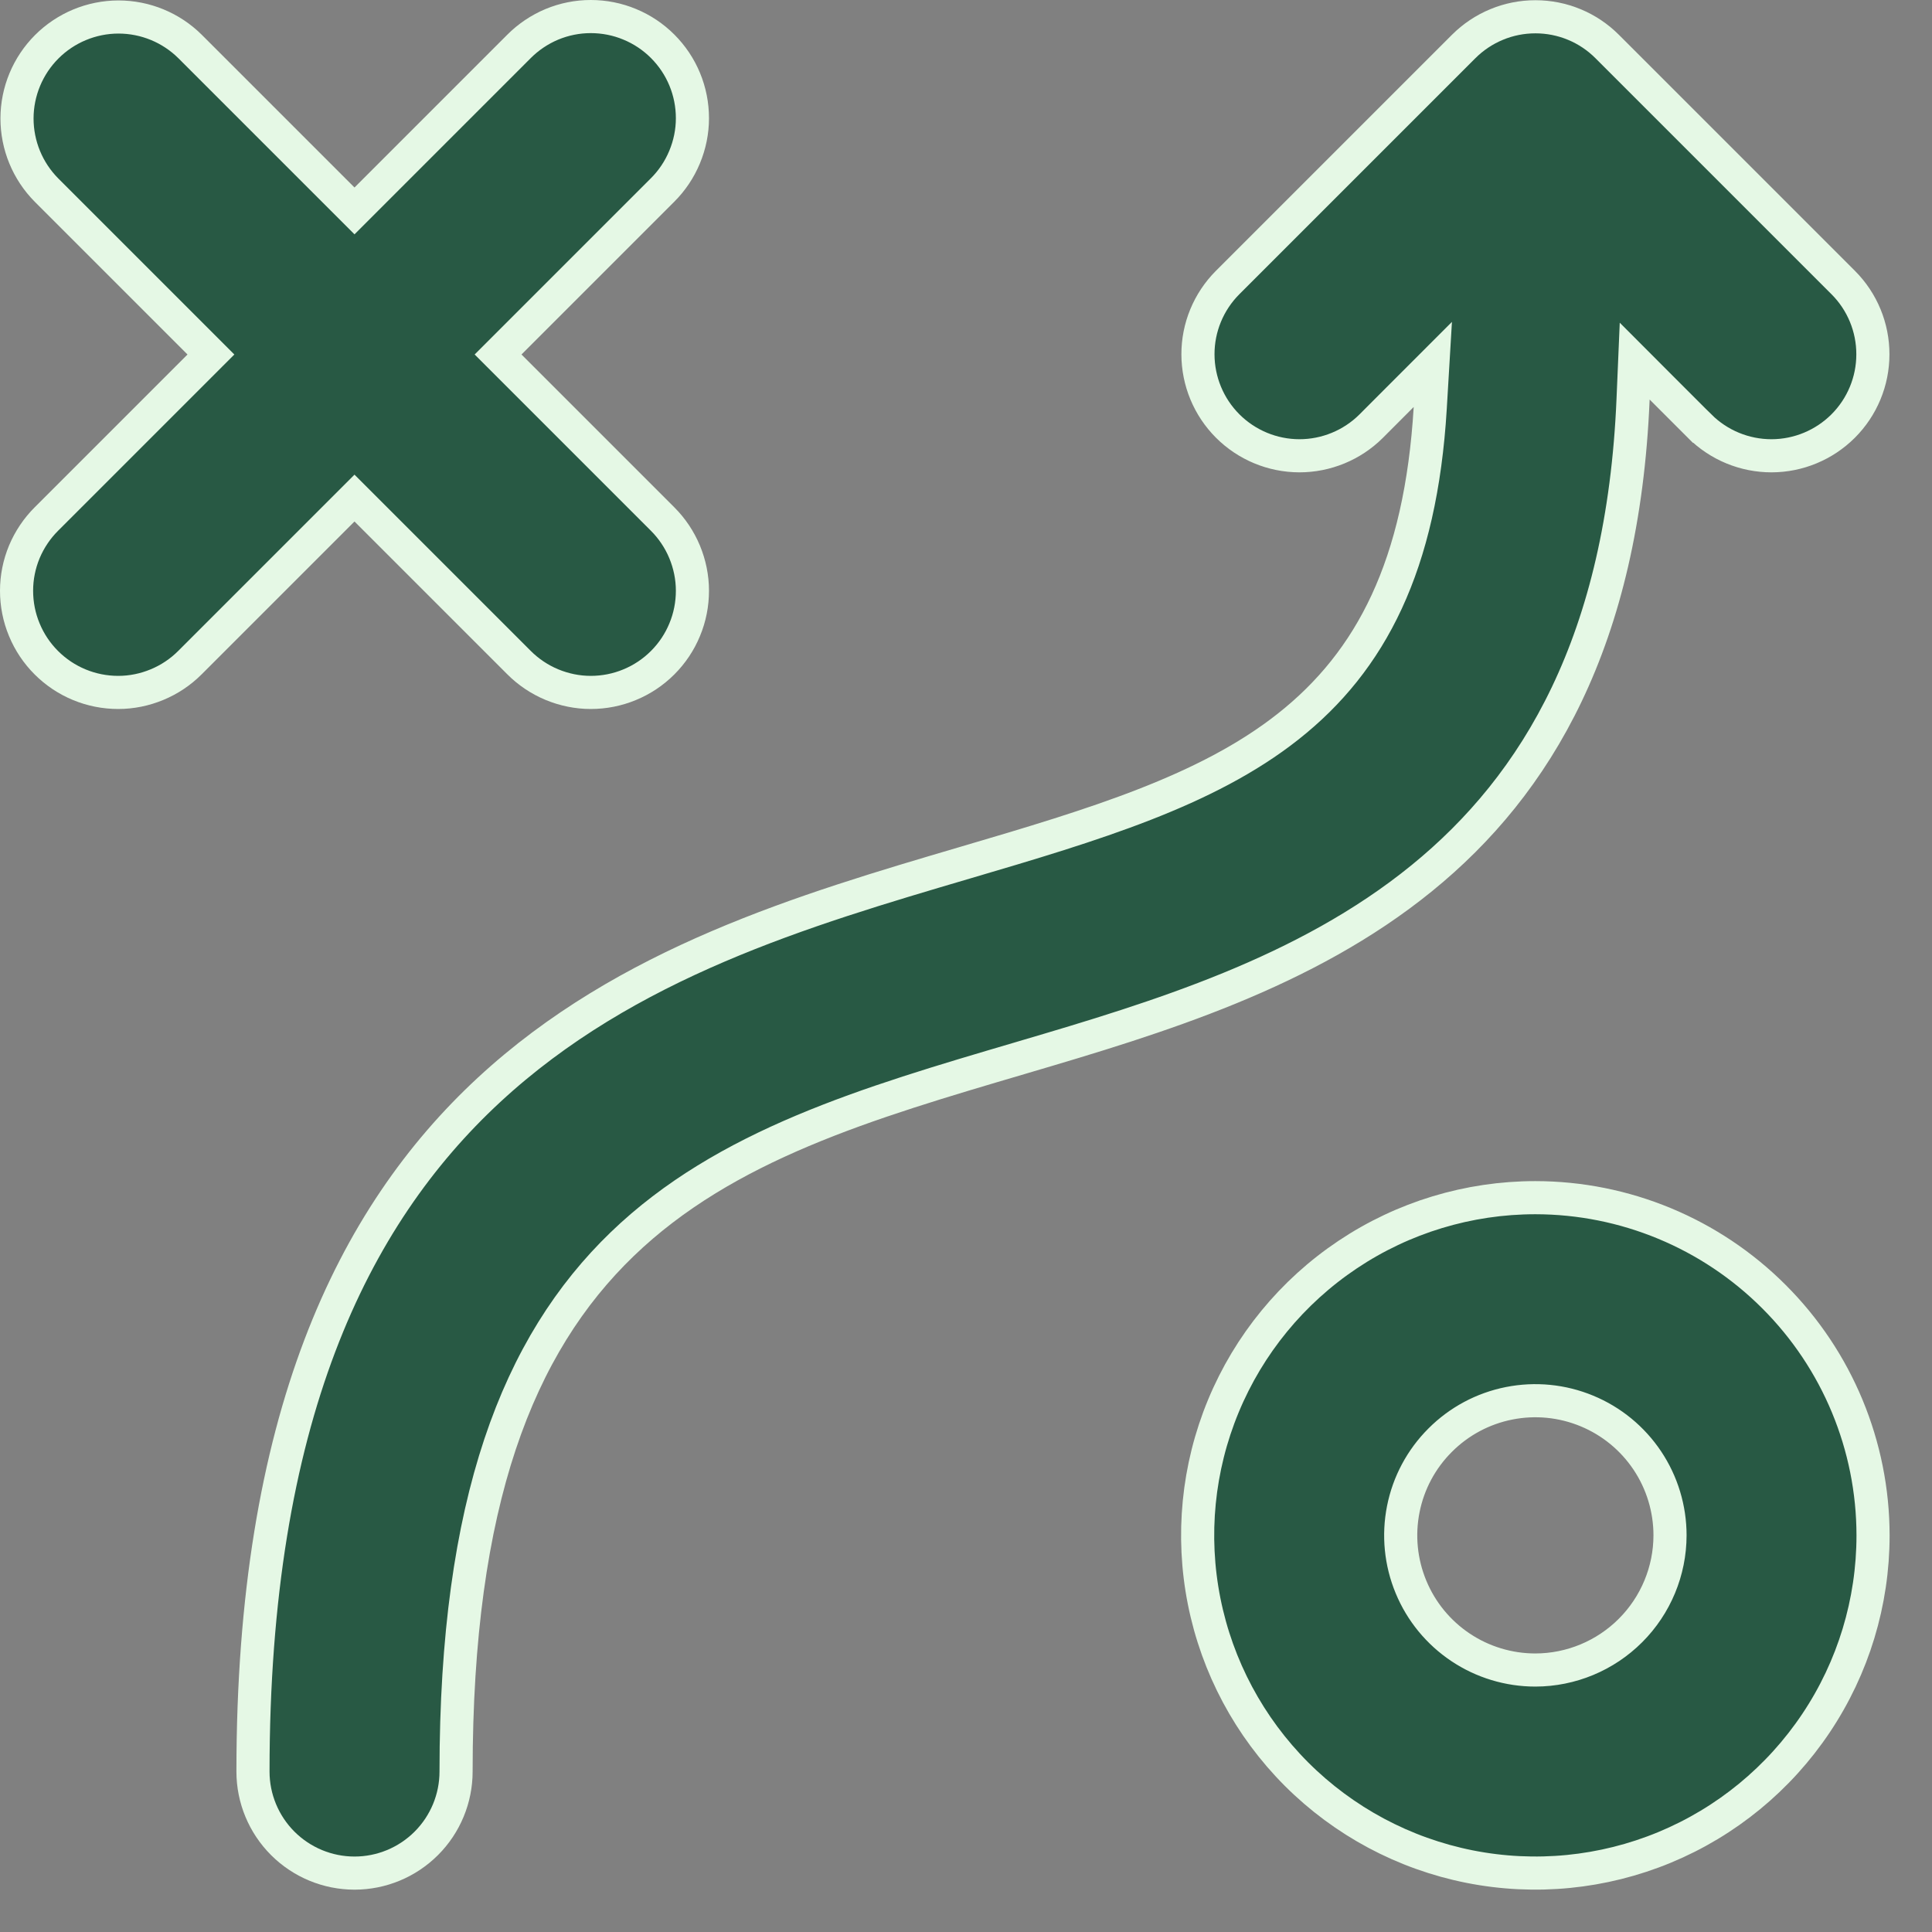 <svg width="35" height="35" viewBox="0 0 35 35" fill="none" xmlns="http://www.w3.org/2000/svg">
    <rect x="0" y="0" width="35" height="35" fill="#808080" stroke="none"/>
    <path d="M27.814 30.254L27.815 30.254C28.461 30.253 29.081 29.995 29.538 29.538C29.995 29.081 30.253 28.461 30.254 27.815V27.814C30.254 27.332 30.111 26.86 29.843 26.459C29.575 26.058 29.194 25.745 28.748 25.561C28.302 25.376 27.812 25.328 27.339 25.422C26.865 25.516 26.431 25.748 26.09 26.09C25.748 26.431 25.516 26.865 25.422 27.339C25.328 27.812 25.376 28.302 25.561 28.748C25.745 29.194 26.058 29.575 26.459 29.843C26.86 30.111 27.332 30.254 27.814 30.254ZM24.416 22.727C25.422 22.055 26.604 21.697 27.814 21.697C29.436 21.698 30.991 22.343 32.138 23.491C33.285 24.637 33.931 26.193 33.932 27.815C33.932 29.025 33.574 30.207 32.901 31.213C32.229 32.219 31.274 33.004 30.156 33.467C29.038 33.93 27.808 34.051 26.621 33.815C25.434 33.579 24.344 32.996 23.488 32.141C22.633 31.285 22.05 30.195 21.814 29.008C21.578 27.821 21.699 26.591 22.162 25.473C22.625 24.355 23.409 23.4 24.416 22.727Z" fill="#285944" stroke="#E5F8E5" stroke-width="0.6"/>
    <path d="M9.401 12.002L9.4 12.001L6.634 9.235L6.422 9.023L6.21 9.235L3.444 12.001L3.443 12.002C3.273 12.173 3.07 12.309 2.846 12.402C2.623 12.495 2.384 12.544 2.142 12.544C1.9 12.544 1.66 12.497 1.436 12.404C1.213 12.312 1.01 12.176 0.839 12.005C0.668 11.834 0.532 11.631 0.44 11.407C0.347 11.184 0.3 10.944 0.3 10.702C0.3 10.46 0.348 10.221 0.441 9.997C0.535 9.774 0.671 9.571 0.842 9.401L0.843 9.4L3.609 6.634L3.821 6.422L3.609 6.21L0.843 3.444C0.843 3.444 0.843 3.444 0.843 3.444C0.5 3.099 0.308 2.632 0.308 2.145C0.309 1.658 0.503 1.191 0.847 0.847C1.191 0.503 1.658 0.309 2.145 0.308C2.632 0.308 3.099 0.5 3.444 0.843C3.444 0.843 3.444 0.843 3.444 0.843L6.21 3.609L6.422 3.821L6.634 3.609L9.4 0.843L9.401 0.842C9.571 0.671 9.774 0.535 9.997 0.441C10.221 0.348 10.46 0.3 10.702 0.3C10.944 0.3 11.184 0.347 11.407 0.44C11.631 0.532 11.834 0.668 12.005 0.839C12.176 1.01 12.312 1.213 12.404 1.436C12.497 1.66 12.544 1.9 12.544 2.142C12.544 2.384 12.495 2.623 12.402 2.846C12.309 3.07 12.173 3.273 12.002 3.443L12.001 3.444L9.235 6.21L9.023 6.422L9.235 6.634L12.001 9.4L12.002 9.401C12.173 9.571 12.309 9.774 12.402 9.997C12.495 10.221 12.544 10.46 12.544 10.702C12.544 10.944 12.497 11.184 12.404 11.407C12.312 11.631 12.176 11.834 12.005 12.005C11.834 12.176 11.631 12.312 11.407 12.404C11.184 12.497 10.944 12.544 10.702 12.544C10.46 12.544 10.221 12.495 9.997 12.402C9.774 12.309 9.571 12.173 9.401 12.002Z" fill="#285944" stroke="#E5F8E5" stroke-width="0.6"/>
    <path d="M30.097 7.026L29.614 6.542L29.585 7.225C29.403 11.606 27.843 14.213 25.757 15.909C23.651 17.622 20.985 18.431 18.53 19.154L18.53 19.154L18.48 19.169C15.709 19.985 13.137 20.743 11.274 22.537C9.382 24.36 8.262 27.203 8.262 32.094C8.262 32.581 8.068 33.049 7.723 33.394C7.378 33.739 6.91 33.933 6.423 33.933C5.935 33.933 5.467 33.739 5.122 33.394C4.777 33.049 4.583 32.581 4.583 32.094C4.583 25.707 6.383 22.038 8.857 19.746C11.348 17.44 14.559 16.49 17.492 15.626C19.831 14.938 21.861 14.327 23.335 13.163C24.838 11.977 25.739 10.243 25.91 7.391L25.957 6.602L25.398 7.161L24.838 7.722C24.838 7.722 24.838 7.722 24.838 7.722C24.493 8.065 24.025 8.257 23.539 8.257C23.052 8.256 22.585 8.062 22.241 7.718C21.897 7.374 21.703 6.907 21.702 6.42C21.701 5.933 21.894 5.466 22.237 5.121C22.237 5.121 22.237 5.121 22.237 5.121L26.515 0.843L26.515 0.843C26.686 0.672 26.889 0.536 27.112 0.444C27.335 0.351 27.574 0.304 27.816 0.304C28.057 0.304 28.296 0.351 28.52 0.444C28.743 0.536 28.945 0.672 29.116 0.843L29.116 0.843L33.394 5.121C33.394 5.121 33.394 5.121 33.394 5.121C33.738 5.466 33.93 5.933 33.929 6.42C33.929 6.907 33.735 7.374 33.391 7.718C33.046 8.062 32.58 8.256 32.093 8.257C31.606 8.257 31.139 8.065 30.794 7.722C30.794 7.722 30.793 7.722 30.793 7.722L30.097 7.026Z" fill="#285944" stroke="#E5F8E5" stroke-width="0.6"/>
</svg>
